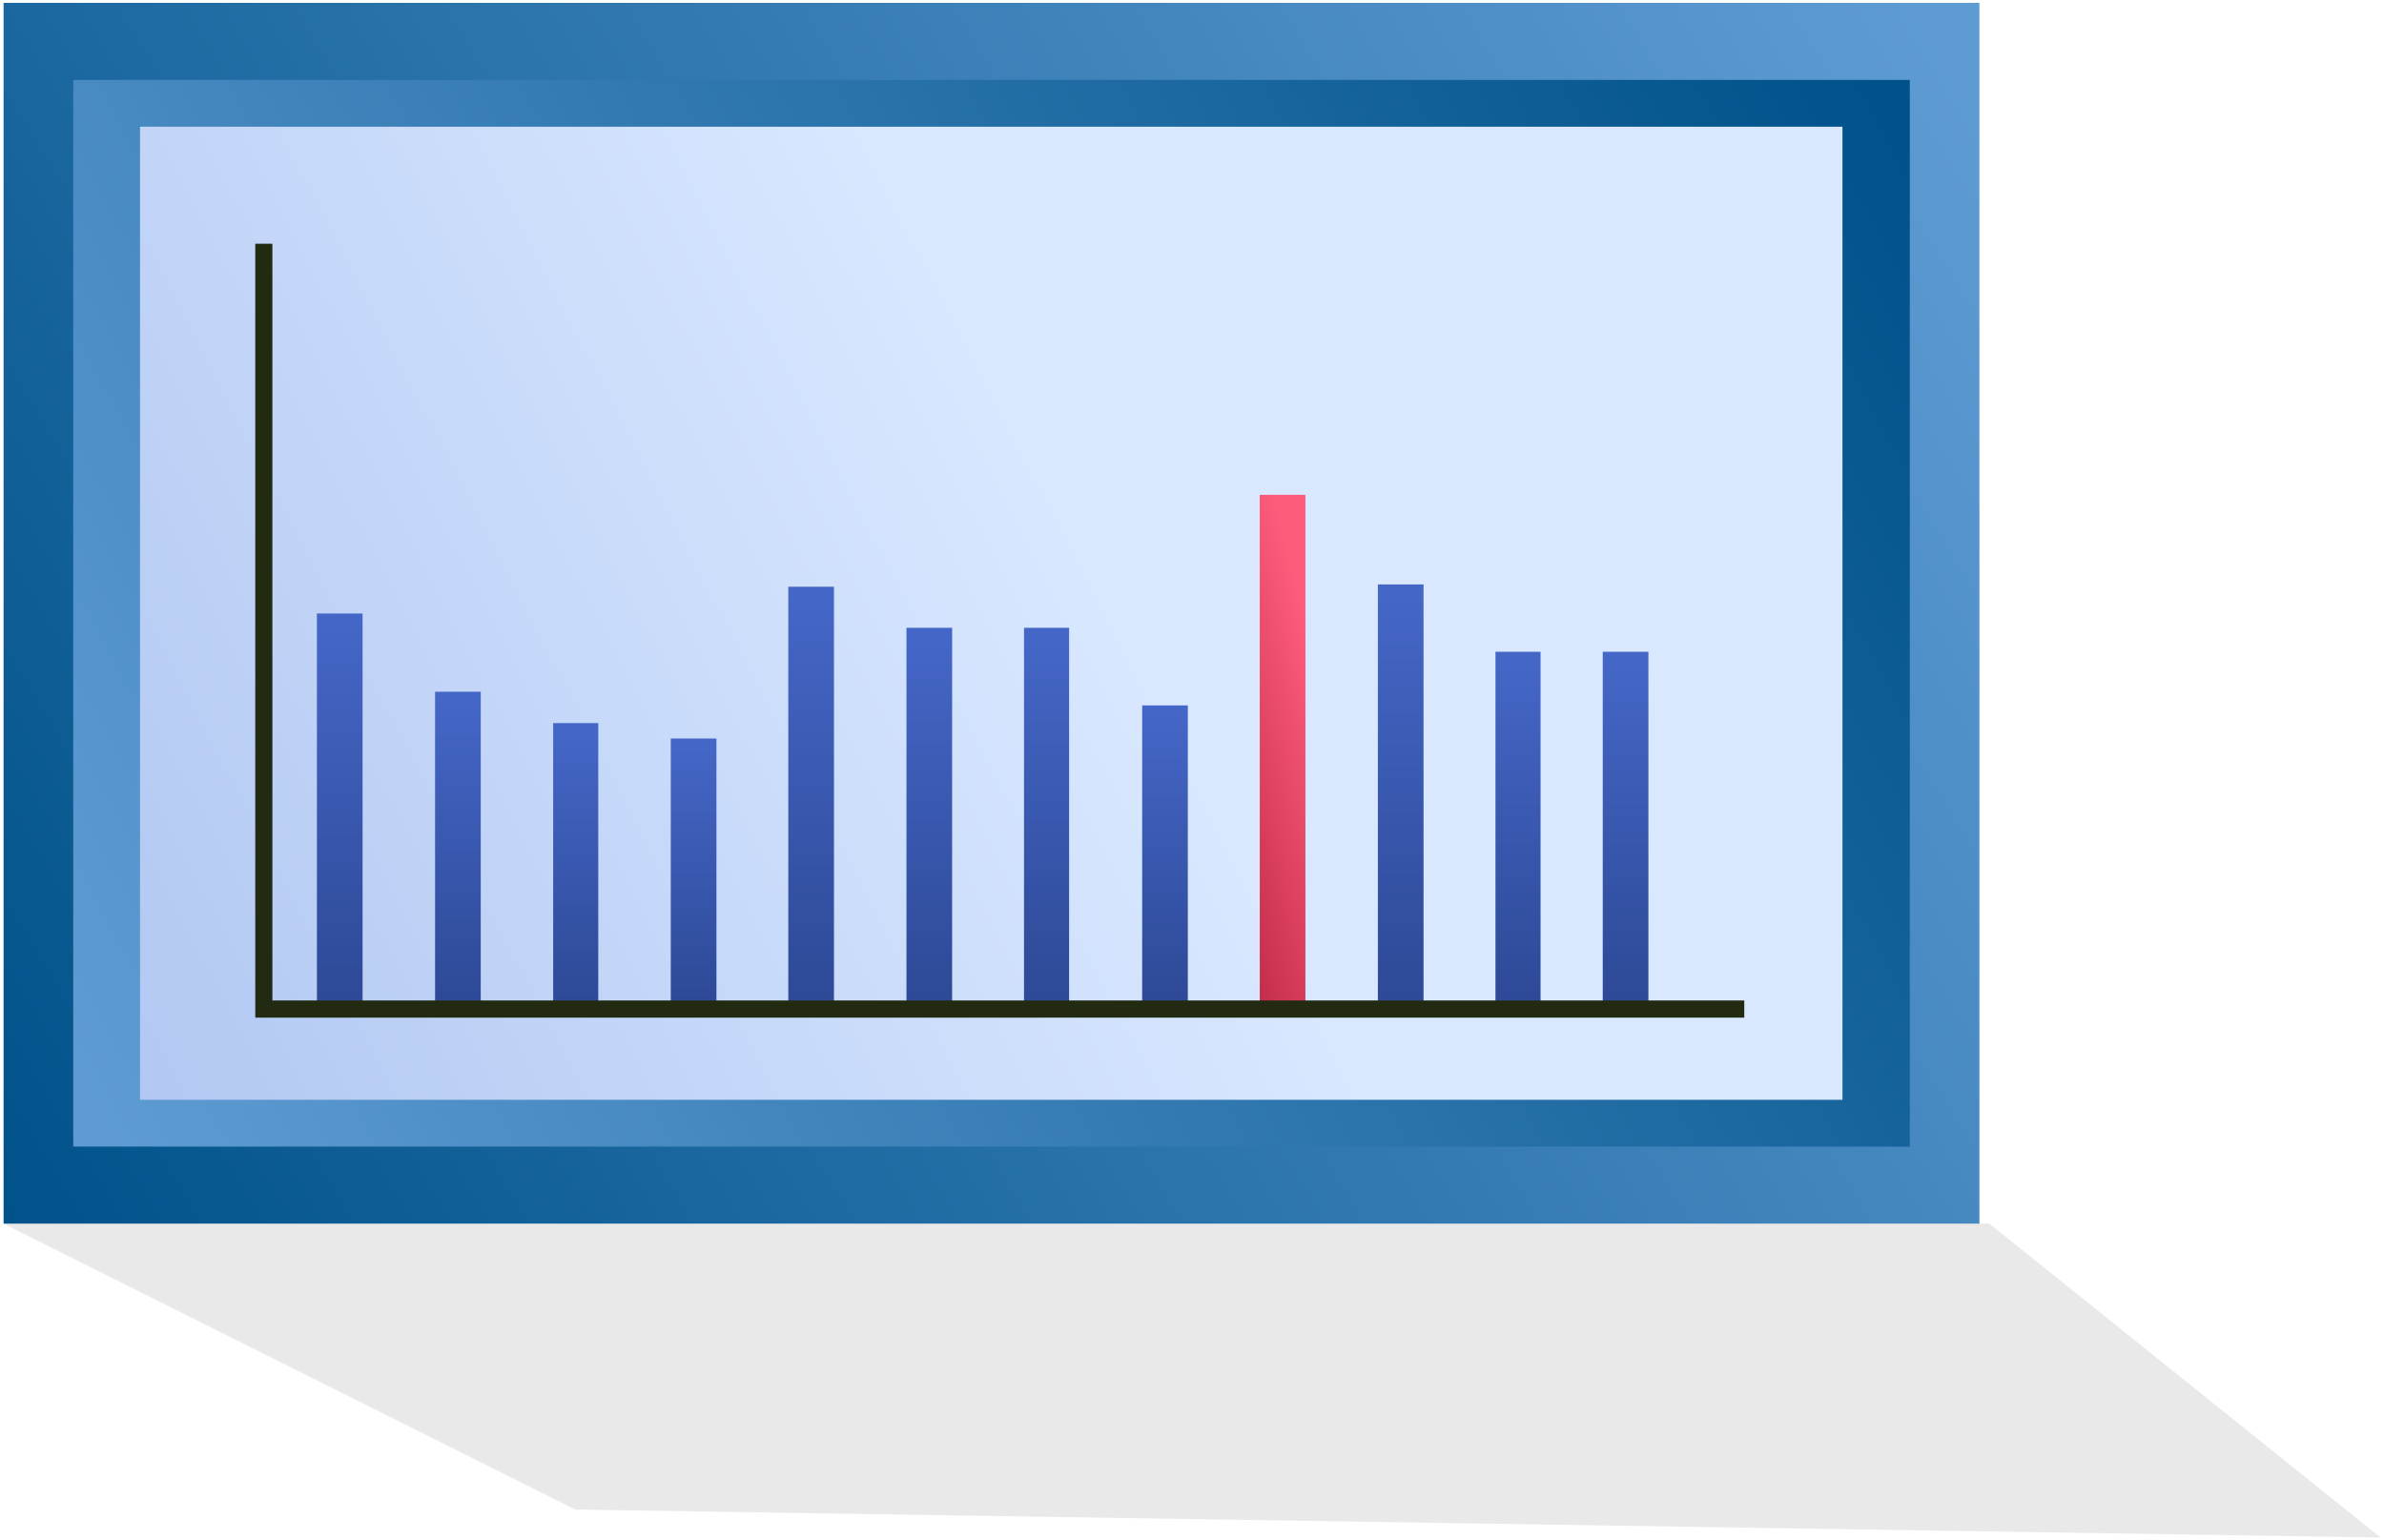<svg width="288" height="186" fill="none" xmlns="http://www.w3.org/2000/svg"><path d="M239.123.346H.433v147.481h238.69V.347z" fill="url(#paint0_linear)"/><path d="M230.715 9.655H8.848v128.864h221.867V9.655z" fill="url(#paint1_linear)"/><path d="M222.58 15.31H16.915v117.557H222.58V15.311z" fill="url(#paint2_linear)"/><path d="M43.8 74.122h-5.515v47.023h5.516V74.122z" fill="url(#paint3_linear)"/><path d="M58.075 83.569H52.56v37.508h5.515V83.569z" fill="url(#paint4_linear)"/><path d="M72.273 87.36h-5.447v33.785h5.447V87.36z" fill="url(#paint5_linear)"/><path d="M86.549 89.221h-5.516v31.854h5.516V89.221z" fill="url(#paint6_linear)"/><path d="M100.748 70.883h-5.516v50.195h5.516V70.883z" fill="url(#paint7_linear)"/><path d="M115.022 75.846h-5.515v45.299h5.515v-45.3z" fill="url(#paint8_linear)"/><path d="M129.153 75.846h-5.447v45.299h5.447v-45.3z" fill="url(#paint9_linear)"/><path d="M143.496 85.222h-5.516v35.853h5.516V85.222z" fill="url(#paint10_linear)"/><path d="M157.702 59.78h-5.515v61.295h5.515V59.78z" fill="url(#paint11_linear)"/><path d="M171.971 70.607h-5.516v50.471h5.516v-50.47z" fill="url(#paint12_linear)"/><path d="M186.108 78.741h-5.447v42.334h5.447V78.741z" fill="url(#paint13_linear)"/><path d="M199.137 78.741h-5.516v42.334h5.516V78.741z" fill="url(#paint14_linear)"/><path fill-rule="evenodd" clip-rule="evenodd" d="M32.906 120.869V29.444h-2.068v93.494h179.879v-2.069H32.907z" fill="#222A12"/><path fill-rule="evenodd" clip-rule="evenodd" d="M62.12 147.827H.432l69.083 34.543 218.076 3.379-47.265-37.922H62.119z" fill="#231F20" opacity=".1"/><defs><linearGradient id="paint1_linear" x1="9" y1="139" x2="231" y2="18.5" gradientUnits="userSpaceOnUse"><stop offset=".02" stop-color="#5E9BD3"/><stop offset="1" stop-color="#00528A"/></linearGradient><linearGradient id="paint7_linear" x1="97.99" y1="72.502" x2="97.99" y2="140.728" gradientUnits="userSpaceOnUse"><stop stop-color="#4466C6"/><stop offset="1" stop-color="#243D83"/></linearGradient><linearGradient id="paint2_linear" x1="131.5" y1="66.5" x2="10.805" y2="128.744" gradientUnits="userSpaceOnUse"><stop stop-color="#D9E8FF"/><stop offset="1" stop-color="#B1C7F2"/></linearGradient><linearGradient id="paint3_linear" x1="41.043" y1="75.639" x2="41.043" y2="139.554" gradientUnits="userSpaceOnUse"><stop stop-color="#4466C6"/><stop offset="1" stop-color="#243D83"/></linearGradient><linearGradient id="paint4_linear" x1="55.317" y1="84.779" x2="55.317" y2="135.761" gradientUnits="userSpaceOnUse"><stop stop-color="#4466C6"/><stop offset="1" stop-color="#243D83"/></linearGradient><linearGradient id="paint5_linear" x1="69.549" y1="88.45" x2="69.549" y2="134.371" gradientUnits="userSpaceOnUse"><stop stop-color="#4466C6"/><stop offset="1" stop-color="#243D83"/></linearGradient><linearGradient id="paint6_linear" x1="83.791" y1="90.249" x2="83.791" y2="133.546" gradientUnits="userSpaceOnUse"><stop stop-color="#4466C6"/><stop offset="1" stop-color="#243D83"/></linearGradient><linearGradient id="paint0_linear" x1="239" y1="3" x2="0" y2="148" gradientUnits="userSpaceOnUse"><stop offset=".02" stop-color="#5E9BD3"/><stop offset="1" stop-color="#00528A"/></linearGradient><linearGradient id="paint8_linear" x1="112.265" y1="77.307" x2="112.265" y2="138.879" gradientUnits="userSpaceOnUse"><stop stop-color="#4466C6"/><stop offset="1" stop-color="#243D83"/></linearGradient><linearGradient id="paint9_linear" x1="126.429" y1="77.307" x2="126.429" y2="138.879" gradientUnits="userSpaceOnUse"><stop stop-color="#4466C6"/><stop offset="1" stop-color="#243D83"/></linearGradient><linearGradient id="paint10_linear" x1="140.738" y1="86.378" x2="140.738" y2="135.111" gradientUnits="userSpaceOnUse"><stop stop-color="#4466C6"/><stop offset="1" stop-color="#243D83"/></linearGradient><linearGradient id="paint11_linear" x1="152" y1="52" x2="135.418" y2="56.246" gradientUnits="userSpaceOnUse"><stop stop-color="#FF5C7C"/><stop offset="1" stop-color="#C32D4A"/></linearGradient><linearGradient id="paint12_linear" x1="169.213" y1="72.236" x2="169.213" y2="140.836" gradientUnits="userSpaceOnUse"><stop stop-color="#4466C6"/><stop offset="1" stop-color="#243D83"/></linearGradient><linearGradient id="paint13_linear" x1="183.384" y1="80.107" x2="183.384" y2="137.649" gradientUnits="userSpaceOnUse"><stop stop-color="#4466C6"/><stop offset="1" stop-color="#243D83"/></linearGradient><linearGradient id="paint14_linear" x1="196.379" y1="80.107" x2="196.379" y2="137.649" gradientUnits="userSpaceOnUse"><stop stop-color="#4466C6"/><stop offset="1" stop-color="#243D83"/></linearGradient></defs></svg>